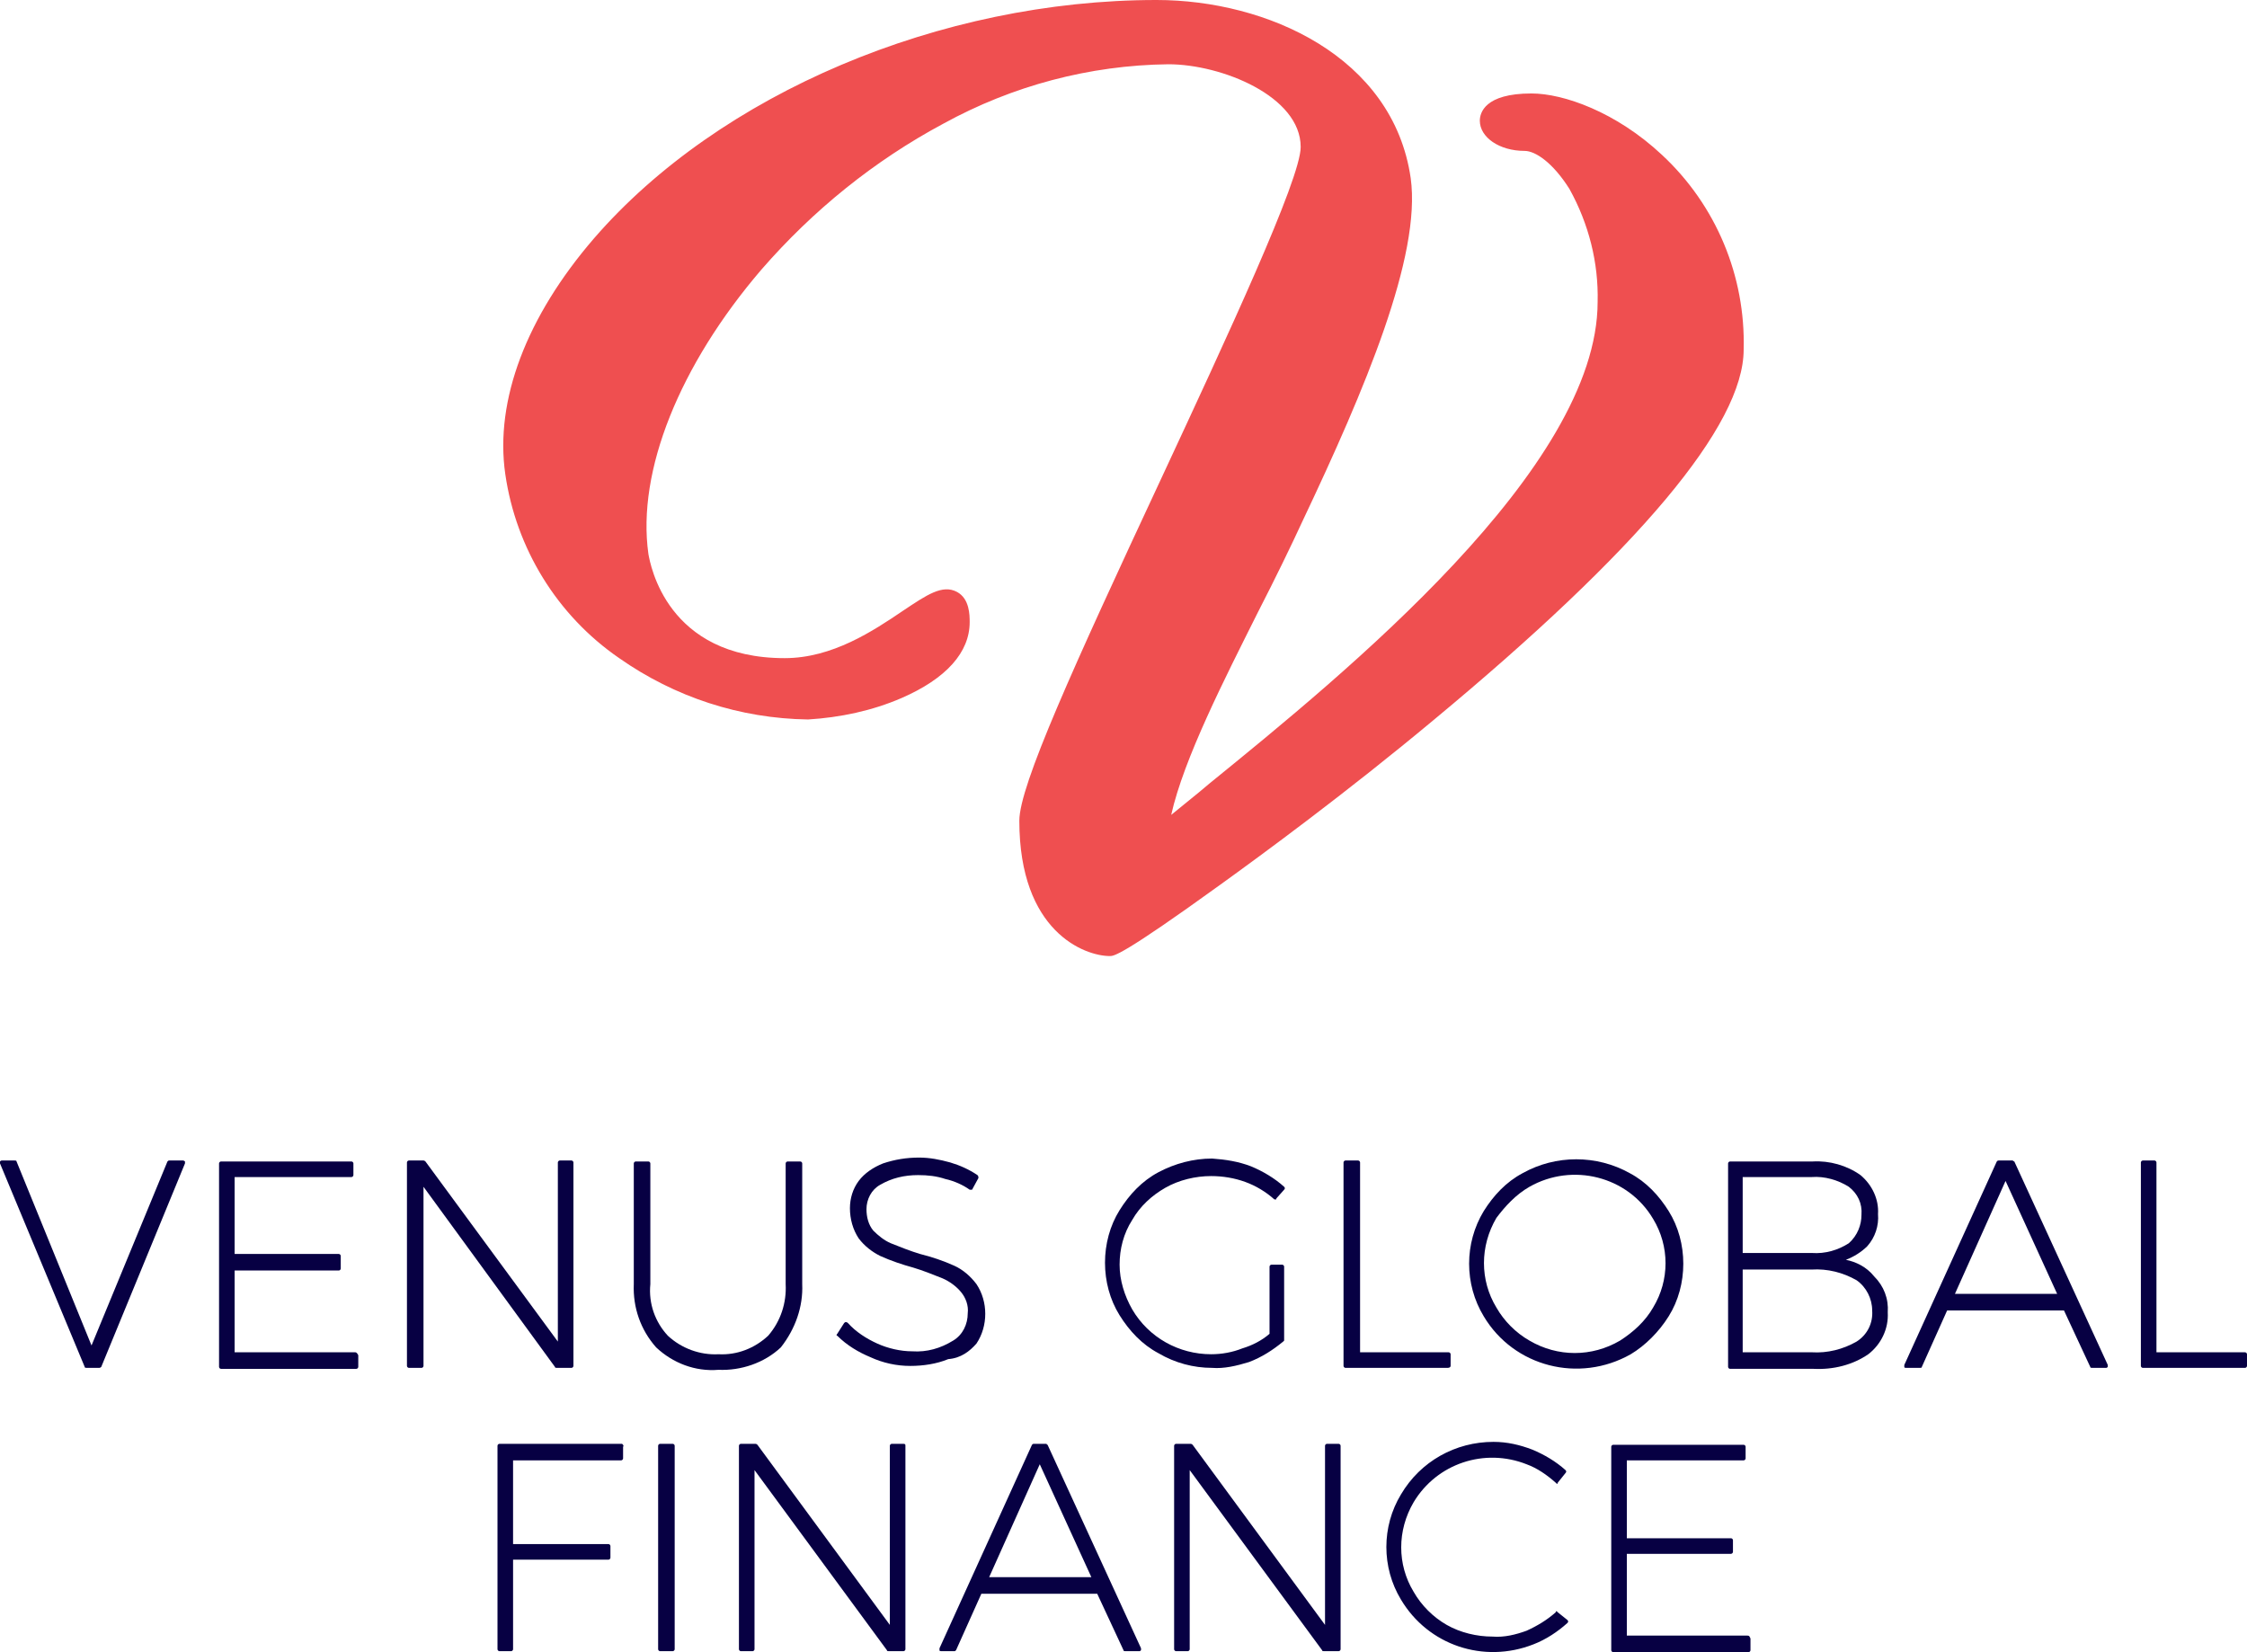 <?xml version="1.0" encoding="UTF-8"?> <svg xmlns="http://www.w3.org/2000/svg" xmlns:xlink="http://www.w3.org/1999/xlink" version="1.1" id="Layer_1" x="0px" y="0px" viewBox="0 0 230.8 169.7" style="enable-background:new 0 0 230.8 169.7;" xml:space="preserve"> <style type="text/css"> .st0{fill:#070043;} .st1{fill:#EF4F50;} </style> <g id="Layer_2_00000138554722025504366780000014407989354562075012_"> <g id="logos"> <path class="st0" d="M18.8,119.2h-1.4c-0.1,0-0.1,0-0.2,0.1l-7.8,18.9l-7.7-18.9c0-0.1-0.1-0.1-0.2-0.1H0.2c-0.1,0-0.1,0-0.2,0.1 c0,0.1,0,0.1,0,0.2l8.7,20.9c0,0.1,0.1,0.1,0.2,0.1h1.3c0.1,0,0.2-0.1,0.2-0.1l8.6-20.9c0-0.1,0-0.1,0-0.2 C19,119.3,18.9,119.2,18.8,119.2z"></path> <path class="st0" d="M36.5,138.9H24.1v-8.4h10.7c0.1,0,0.2-0.1,0.2-0.2V129c0-0.1-0.1-0.2-0.2-0.2H24.1v-7.9h12 c0.1,0,0.2-0.1,0.2-0.2c0,0,0,0,0,0v-1.2c0-0.1-0.1-0.2-0.2-0.2H22.7c-0.1,0-0.2,0.1-0.2,0.2v20.9c0,0.1,0.1,0.2,0.2,0.2h13.9 c0.1,0,0.2-0.1,0.2-0.2v-1.2C36.7,139,36.6,138.9,36.5,138.9C36.5,138.9,36.5,138.9,36.5,138.9z"></path> <path class="st0" d="M57.2,140.5h1.5c0.1,0,0.2-0.1,0.2-0.2v-20.9c0-0.1-0.1-0.2-0.2-0.2h-1.2c-0.1,0-0.2,0.1-0.2,0.2c0,0,0,0,0,0 v18.4l-13.6-18.5c0,0-0.1-0.1-0.2-0.1H42c-0.1,0-0.2,0.1-0.2,0.2v20.9c0,0.1,0.1,0.2,0.2,0.2h1.3c0.1,0,0.2-0.1,0.2-0.2v-18.4 L57,140.4C57,140.5,57.1,140.5,57.2,140.5z"></path> <path class="st0" d="M82.4,131.9v-12.4c0-0.1-0.1-0.2-0.2-0.2h-1.3c-0.1,0-0.2,0.1-0.2,0.2v12.4c0.1,1.9-0.5,3.8-1.8,5.3 c-1.4,1.3-3.2,2-5.1,1.9c-1.9,0.1-3.8-0.6-5.2-1.9c-1.3-1.4-2-3.3-1.8-5.3v-12.4c0-0.1-0.1-0.2-0.2-0.2h-1.3 c-0.1,0-0.2,0.1-0.2,0.2v12.4c-0.1,2.4,0.7,4.7,2.3,6.5c1.7,1.6,4,2.5,6.4,2.3c2.3,0.1,4.7-0.7,6.4-2.3 C81.7,136.5,82.5,134.2,82.4,131.9z"></path> <path class="st0" d="M100.3,138c1.2-1.8,1.2-4.3,0-6.1c-0.6-0.8-1.4-1.5-2.3-1.9c-1.1-0.5-2.3-0.9-3.5-1.2c-1-0.3-2-0.7-3-1.1 c-0.7-0.3-1.3-0.8-1.8-1.3c-0.5-0.6-0.7-1.4-0.7-2.2c0-1,0.5-2,1.4-2.5c1.2-0.7,2.5-1,3.9-1c1,0,1.9,0.1,2.8,0.4 c0.9,0.2,1.8,0.6,2.5,1.1c0.1,0,0.1,0,0.2,0c0.1,0,0.1-0.1,0.1-0.1l0.6-1.1c0-0.1,0-0.2-0.1-0.3c-0.9-0.6-1.8-1-2.8-1.3 c-1.1-0.3-2.1-0.5-3.2-0.5c-1.3,0-2.5,0.2-3.7,0.6c-1,0.4-1.9,1-2.5,1.8c-0.6,0.8-0.9,1.8-0.9,2.8c0,1.1,0.3,2.2,0.9,3.1 c0.6,0.8,1.4,1.4,2.2,1.8c1.1,0.5,2.3,0.9,3.4,1.2c1,0.3,2,0.7,3,1.1c0.7,0.3,1.4,0.8,1.9,1.4c0.5,0.6,0.8,1.4,0.7,2.2 c0,1.1-0.5,2.2-1.5,2.8c-1.3,0.8-2.7,1.2-4.2,1.1c-1.2,0-2.5-0.3-3.6-0.8c-1.1-0.5-2.2-1.2-3-2.1c0,0-0.1-0.1-0.2-0.1 c-0.1,0-0.1,0-0.2,0.1l-0.7,1.1c-0.1,0.1-0.1,0.2,0,0.2c1,1,2.2,1.7,3.4,2.2c1.3,0.6,2.7,0.9,4.1,0.9c1.3,0,2.7-0.2,3.9-0.7 C98.7,139.5,99.6,138.8,100.3,138z"></path> <path class="st0" d="M128.3,139.9c1.3-0.5,2.4-1.2,3.5-2.1c0,0,0.1-0.1,0.1-0.1v-7.6c0-0.1-0.1-0.2-0.2-0.2h-1.1 c-0.1,0-0.2,0.1-0.2,0.2v6.9c-0.8,0.7-1.8,1.2-2.8,1.5c-1,0.4-2.1,0.6-3.2,0.6c-3.3,0-6.4-1.7-8.1-4.6c-0.8-1.4-1.3-3-1.3-4.6 c0-1.6,0.4-3.2,1.3-4.6c0.8-1.4,2-2.5,3.4-3.3c1.4-0.8,3.1-1.2,4.7-1.2c1.2,0,2.4,0.2,3.5,0.6c1.1,0.4,2.1,1,3,1.8 c0,0,0.1,0,0.1,0c0.1,0,0.1,0,0.1-0.1l0.8-0.9c0.1-0.1,0.1-0.2,0-0.3c-1-0.9-2.2-1.6-3.4-2.1c-1.3-0.5-2.6-0.7-4-0.8 c-1.9,0-3.8,0.5-5.5,1.4c-1.7,0.9-3,2.3-4,3.9c-1,1.6-1.5,3.5-1.5,5.4c0,1.9,0.5,3.8,1.5,5.4c1,1.6,2.3,3,4,3.9 c1.7,1,3.6,1.5,5.5,1.5C125.7,140.6,127,140.3,128.3,139.9z"></path> <path class="st0" d="M149,140.3v-1.2c0-0.1-0.1-0.2-0.2-0.2h-9.1v-19.5c0-0.1-0.1-0.2-0.2-0.2h-1.3c-0.1,0-0.2,0.1-0.2,0.2v20.9 c0,0.1,0.1,0.2,0.2,0.2h10.5C148.9,140.5,149,140.4,149,140.3C149,140.3,149,140.3,149,140.3z"></path> <path class="st0" d="M171.4,135.2c1-1.6,1.5-3.5,1.5-5.4c0-1.9-0.5-3.8-1.5-5.4c-1-1.6-2.3-3-4-3.9c-3.4-1.9-7.6-1.9-11,0 c-1.7,0.9-3,2.3-4,3.9c-2,3.3-2,7.5,0,10.8c3.1,5.2,9.8,6.9,15.1,3.9C169,138.2,170.4,136.8,171.4,135.2z M157.1,121.9 c4.4-2.5,10.1-1.1,12.7,3.3c1.7,2.8,1.7,6.3,0,9.1c-0.8,1.4-2,2.5-3.4,3.4c-2.9,1.7-6.4,1.7-9.3,0c-1.4-0.8-2.6-2-3.4-3.4 c-1.7-2.8-1.7-6.3,0-9.2C154.6,123.9,155.7,122.7,157.1,121.9z"></path> <path class="st0" d="M189.6,129.4c0.8-0.3,1.6-0.8,2.2-1.4c0.8-0.9,1.2-2.1,1.1-3.3c0.1-1.5-0.6-3-1.8-4c-1.4-1-3.2-1.5-4.9-1.4 h-8.5c-0.1,0-0.2,0.1-0.2,0.2v20.9c0,0.1,0.1,0.2,0.2,0.2h8.6c2,0.1,4-0.4,5.6-1.5c1.3-1,2.1-2.6,2-4.3c0.1-1.4-0.4-2.7-1.4-3.7 C191.7,130.1,190.6,129.6,189.6,129.4z M179,130.4h7.1c1.6-0.1,3.2,0.3,4.6,1.1c1,0.7,1.6,1.9,1.6,3.1c0.1,1.3-0.5,2.5-1.6,3.2 c-1.4,0.8-3,1.2-4.6,1.1H179L179,130.4z M189.9,127.7c-1.1,0.7-2.4,1.1-3.8,1H179v-7.8h7.1c1.3-0.1,2.7,0.3,3.8,1 c0.9,0.7,1.4,1.7,1.3,2.9C191.2,125.8,190.8,126.9,189.9,127.7L189.9,127.7z"></path> <path class="st0" d="M206.7,119.2h-1.4c-0.1,0-0.1,0-0.2,0.1l-9.5,20.9c0,0.1,0,0.1,0,0.2c0,0.1,0.1,0.1,0.2,0.1h1.4 c0.1,0,0.2,0,0.2-0.1l2.6-5.8H212l2.7,5.8c0,0.1,0.1,0.1,0.2,0.1h1.4c0.1,0,0.1,0,0.2-0.1c0-0.1,0-0.1,0-0.2l-9.6-20.9 C206.8,119.3,206.8,119.2,206.7,119.2z M211.3,132.9h-10.5l5.2-11.6L211.3,132.9z"></path> <path class="st0" d="M230.6,138.9h-9.1v-19.5c0-0.1-0.1-0.2-0.2-0.2h-1.2c-0.1,0-0.2,0.1-0.2,0.2v20.9c0,0.1,0.1,0.2,0.2,0.2h10.5 c0.1,0,0.2-0.1,0.2-0.2v-1.2C230.8,139,230.7,138.9,230.6,138.9C230.6,138.9,230.6,138.9,230.6,138.9z"></path> <path class="st0" d="M63.9,148.3H51.3c-0.1,0-0.2,0.1-0.2,0.2v20.9c0,0.1,0.1,0.2,0.2,0.2h1.2c0.1,0,0.2-0.1,0.2-0.2v-9.2h9.8 c0.1,0,0.2-0.1,0.2-0.2v-1.2c0-0.1-0.1-0.2-0.2-0.2h-9.8V150h11.1c0.1,0,0.2-0.1,0.2-0.2v-1.2C64.1,148.5,64,148.4,63.9,148.3 C63.9,148.3,63.9,148.3,63.9,148.3z"></path> <path class="st0" d="M67.8,148.3h1.3c0.1,0,0.2,0.1,0.2,0.2v20.9c0,0.1-0.1,0.2-0.2,0.2h-1.3c-0.1,0-0.2-0.1-0.2-0.2v-20.9 C67.6,148.4,67.7,148.3,67.8,148.3z"></path> <path class="st0" d="M92.8,148.3h-1.2c-0.1,0-0.2,0.1-0.2,0.2v18.4l-13.6-18.5c0,0-0.1-0.1-0.2-0.1h-1.5c-0.1,0-0.2,0.1-0.2,0.2 c0,0,0,0,0,0v20.9c0,0.1,0.1,0.2,0.2,0.2c0,0,0,0,0,0h1.2c0.1,0,0.2-0.1,0.2-0.2V151l13.6,18.5c0,0.1,0.1,0.1,0.2,0.1h1.5 c0.1,0,0.2-0.1,0.2-0.2v-20.9C93,148.4,93,148.3,92.8,148.3z"></path> <path class="st0" d="M107.5,148.3h-1.3c-0.1,0-0.1,0-0.2,0.1l-9.5,20.9c0,0.1,0,0.1,0,0.2c0,0.1,0.1,0.1,0.2,0.1H98 c0.1,0,0.1,0,0.2-0.1l2.6-5.8h11.9l2.7,5.8c0,0.1,0.1,0.1,0.2,0.1h1.4c0.1,0,0.1,0,0.2-0.1c0-0.1,0-0.1,0-0.2l-9.6-20.9 C107.6,148.4,107.5,148.4,107.5,148.3z M101.6,162l5.2-11.6l5.3,11.6H101.6z"></path> <path class="st0" d="M137.5,148.3h-1.2c-0.1,0-0.2,0.1-0.2,0.2v18.4l-13.6-18.5c0,0-0.1-0.1-0.2-0.1h-1.5c-0.1,0-0.2,0.1-0.2,0.2 v20.9c0,0.1,0.1,0.2,0.2,0.2h1.2c0.1,0,0.2-0.1,0.2-0.2V151l13.6,18.5c0,0.1,0.1,0.1,0.2,0.1h1.5c0.1,0,0.2-0.1,0.2-0.2v-20.9 C137.7,148.4,137.6,148.3,137.5,148.3C137.5,148.3,137.5,148.3,137.5,148.3z"></path> <path class="st0" d="M160,165.6c0,0-0.1-0.1-0.1-0.1c-0.1,0-0.1,0-0.1,0.1c-0.9,0.8-1.9,1.4-3,1.9c-1.1,0.4-2.3,0.7-3.5,0.6 c-1.6,0-3.3-0.4-4.7-1.2c-1.4-0.8-2.6-2-3.4-3.4c-1.7-2.8-1.7-6.3,0-9.2c2.4-4,7.3-5.6,11.6-3.9c1.1,0.4,2.1,1.1,3,1.9 c0,0,0.1,0.1,0.1,0.1c0.1,0,0.1,0,0.1-0.1l0.8-1c0.1-0.1,0.1-0.2,0-0.3c-1-0.9-2.2-1.6-3.4-2.1c-1.3-0.5-2.6-0.8-4-0.8 c-3.9,0-7.5,2-9.5,5.4c-2,3.3-2,7.5,0,10.8c2.8,4.7,8.5,6.6,13.6,4.6c1.3-0.5,2.5-1.3,3.5-2.2c0.1-0.1,0.1-0.2,0-0.3L160,165.6z"></path> <path class="st0" d="M179.5,168h-12.4v-8.4h10.7c0.1,0,0.2-0.1,0.2-0.2v-1.2c0-0.1-0.1-0.2-0.2-0.2h-10.7V150h12 c0.1,0,0.2-0.1,0.2-0.2v-1.2c0-0.1-0.1-0.2-0.2-0.2h-13.4c-0.1,0-0.2,0.1-0.2,0.2v20.9c0,0.1,0.1,0.2,0.2,0.2h13.9 c0.1,0,0.2-0.1,0.2-0.2c0,0,0,0,0,0v-1.2C179.7,168.1,179.7,168,179.5,168C179.5,168,179.5,168,179.5,168z"></path> <path class="st1" d="M170.7,15.9c-4.7-4.4-10.1-6.3-13.4-6.3c-4.8,0-5.3,2-5.3,2.8c0,1.7,2,3.1,4.6,3.1c1.1,0,2.9,1.2,4.6,3.9 c2,3.6,3,7.6,2.9,11.6c0,17.1-26,38.2-39.9,49.5c-1.4,1.2-2.7,2.2-3.9,3.2c1.3-5.8,5.5-14,8.9-20.8c1.8-3.5,3.4-6.8,4.6-9.4 c6.4-13.5,12.2-27.2,11.1-35.2C143.1,5.8,130.1,0,118.8,0C96.6,0,73.9,9.6,61,24.5c-6.9,8-10.2,16.6-9.1,24.2 c1.1,7.6,5.3,14.5,11.7,18.9c5.7,4,12.4,6.2,19.4,6.3c3.3-0.2,6.6-0.9,9.6-2.2c4.6-2,7-4.7,7-7.8c0-0.7,0-2.4-1.3-3.1 c-1.5-0.8-3.1,0.3-5.5,1.9c-3.1,2.1-7.3,4.9-12.2,4.9c-12.1,0-13.8-9.6-14-10.7c-1.2-8.5,3.2-19.4,11.6-29.2 c5.3-6.1,11.6-11.2,18.7-15c7.1-3.9,15-6,23.1-6.1c5.5,0,13.6,3.3,13.6,8.5c0,3.3-7.6,19.6-14.3,34c-9.1,19.5-14.6,31.6-14.6,35.2 c0,11.4,6.7,13.9,9.3,13.9c0.4,0,1.2,0,11.3-7.3c4.3-3.1,12.9-9.4,21.9-16.9c21.1-17.5,31.9-30.3,31.9-38.1 C179.3,28.4,176.3,21.1,170.7,15.9z"></path> </g> </g> </svg> 